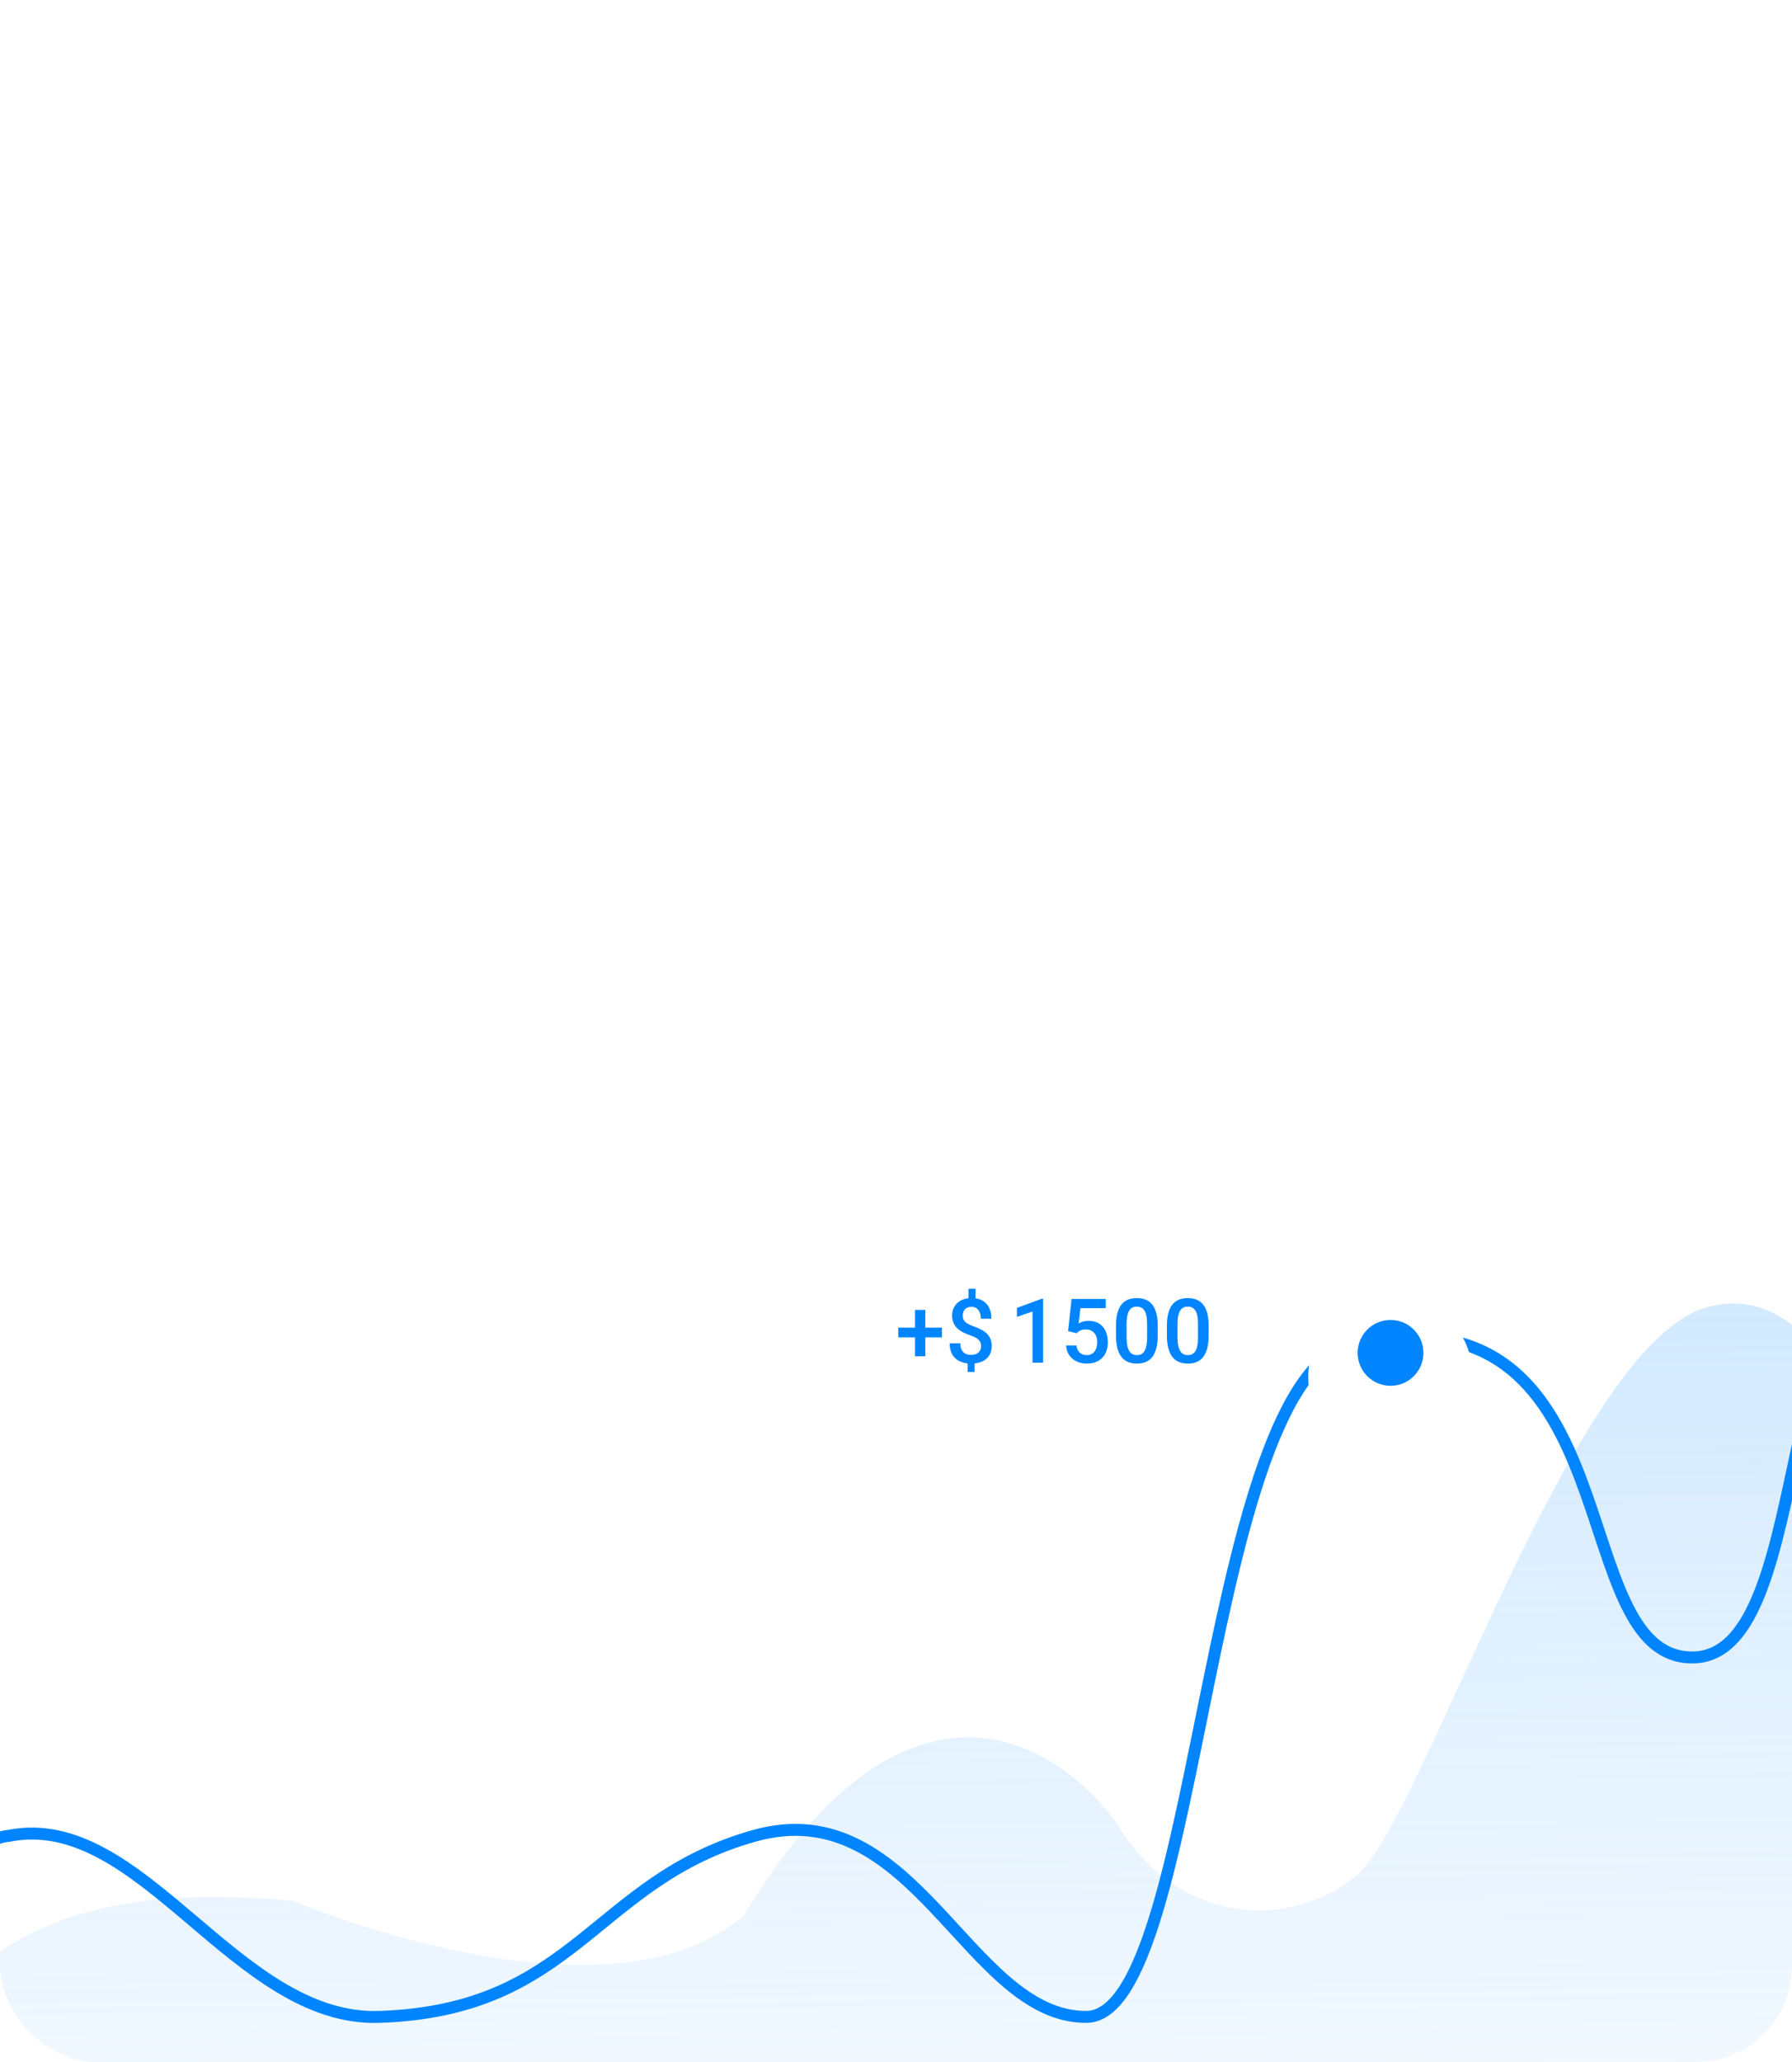 <?xml version="1.0" encoding="UTF-8"?> <svg xmlns="http://www.w3.org/2000/svg" width="300" height="345" viewBox="0 0 300 345" fill="none"> <g clip-path="url(#clip0)"> <mask id="mask0" mask-type="alpha" maskUnits="userSpaceOnUse" x="-297" y="163" width="606" height="211"> <rect x="-297" y="163" width="606" height="210.264" rx="16" fill="#434760"></rect> </mask> <g mask="url(#mask0)"> <path opacity="0.47" d="M-32.5 376C-13.749 321.9 12 314.959 49 318C49 318 101.423 340.428 124.5 320.5C152.964 273.424 178.58 293.323 186.882 304.987C196.982 321.924 215.345 323.094 226.823 314.041C238.3 304.987 263.079 224.385 286.096 218.629C309.113 212.872 311.295 255.356 343.432 249.388C360.45 242.676 366.706 237.06 368.798 233.225C369.71 231.554 369.141 231.613 369.141 233.516V445.469L-32.5 376Z" fill="url(#paint0_linear)"></path> <path d="M-51.846 390.709C-29.687 390.709 -19.837 309.321 1.5 307.155C23.765 302.756 39.368 338.245 63.5 337.455C96.4 336.374 99.419 314.688 126.282 307.155C153.145 299.621 162.091 337.455 181.832 337.455C201.573 337.455 201.304 226.002 228.2 224.518C273.65 215.795 261.714 277.314 283.291 277.314C304.868 277.314 295.446 206.155 323.691 206.155" stroke="#0085FF" stroke-width="2" stroke-linecap="round" stroke-linejoin="round"></path> <g filter="url(#filter0_d)"> <circle cx="232.791" cy="226.355" r="13.773" fill="white"></circle> </g> <circle cx="232.791" cy="226.355" r="5.509" fill="#0085FF"></circle> </g> <path d="M154.911 222.133H157.694V223.759H154.911V226.931H153.183V223.759H150.385V222.133H153.183V219.167H154.911V222.133ZM164.25 225.217C164.25 224.802 164.118 224.46 163.854 224.191C163.59 223.918 163.151 223.674 162.536 223.459C161.92 223.239 161.442 223.037 161.1 222.851C159.962 222.241 159.394 221.337 159.394 220.141C159.394 219.331 159.64 218.664 160.133 218.142C160.626 217.619 161.295 217.309 162.14 217.211V215.615H163.312V217.226C164.162 217.348 164.818 217.709 165.282 218.31C165.746 218.906 165.978 219.682 165.978 220.639H164.206C164.206 220.024 164.066 219.541 163.788 219.189C163.515 218.833 163.141 218.654 162.667 218.654C162.199 218.654 161.833 218.781 161.569 219.035C161.305 219.289 161.173 219.653 161.173 220.126C161.173 220.551 161.303 220.893 161.562 221.152C161.825 221.406 162.27 221.647 162.895 221.877C163.52 222.106 164.01 222.319 164.367 222.514C164.723 222.709 165.023 222.934 165.268 223.188C165.512 223.437 165.7 223.725 165.832 224.052C165.963 224.379 166.029 224.763 166.029 225.202C166.029 226.027 165.775 226.696 165.268 227.209C164.765 227.722 164.062 228.024 163.158 228.117V229.545H161.994V228.125C161.027 228.017 160.282 227.67 159.76 227.084C159.242 226.499 158.983 225.722 158.983 224.755H160.763C160.763 225.371 160.917 225.847 161.225 226.184C161.537 226.521 161.977 226.689 162.543 226.689C163.1 226.689 163.522 226.555 163.81 226.286C164.103 226.018 164.25 225.661 164.25 225.217ZM174.629 228H172.857V219.438L170.242 220.332V218.83L174.402 217.299H174.629V228ZM178.812 222.712L179.39 217.336H185.118V218.874H180.87L180.577 221.423C181.07 221.14 181.626 220.998 182.247 220.998C183.262 220.998 184.051 221.323 184.612 221.972C185.179 222.622 185.462 223.496 185.462 224.594C185.462 225.678 185.149 226.542 184.524 227.187C183.899 227.827 183.042 228.146 181.954 228.146C180.977 228.146 180.167 227.871 179.522 227.319C178.882 226.762 178.536 226.03 178.482 225.122H180.203C180.271 225.639 180.457 226.037 180.76 226.315C181.062 226.589 181.458 226.726 181.946 226.726C182.493 226.726 182.918 226.53 183.221 226.14C183.528 225.749 183.682 225.217 183.682 224.543C183.682 223.894 183.514 223.381 183.177 223.005C182.84 222.624 182.376 222.434 181.785 222.434C181.463 222.434 181.189 222.478 180.965 222.565C180.74 222.648 180.496 222.814 180.232 223.063L178.812 222.712ZM193.812 223.51C193.812 225.043 193.523 226.201 192.947 226.982C192.376 227.758 191.504 228.146 190.333 228.146C189.18 228.146 188.311 227.768 187.725 227.011C187.144 226.25 186.846 225.124 186.832 223.635V221.789C186.832 220.256 187.117 219.106 187.688 218.339C188.265 217.573 189.141 217.189 190.318 217.189C191.485 217.189 192.354 217.563 192.925 218.31C193.501 219.057 193.797 220.175 193.812 221.665V223.51ZM192.032 221.518C192.032 220.517 191.895 219.785 191.622 219.321C191.348 218.852 190.914 218.618 190.318 218.618C189.737 218.618 189.31 218.84 189.036 219.284C188.763 219.724 188.619 220.412 188.604 221.35V223.767C188.604 224.763 188.743 225.505 189.021 225.993C189.3 226.481 189.737 226.726 190.333 226.726C190.904 226.726 191.326 226.501 191.6 226.052C191.873 225.598 192.017 224.89 192.032 223.928V221.518ZM202.337 223.51C202.337 225.043 202.049 226.201 201.473 226.982C200.901 227.758 200.03 228.146 198.858 228.146C197.706 228.146 196.836 227.768 196.25 227.011C195.669 226.25 195.372 225.124 195.357 223.635V221.789C195.357 220.256 195.643 219.106 196.214 218.339C196.79 217.573 197.667 217.189 198.843 217.189C200.01 217.189 200.879 217.563 201.451 218.31C202.027 219.057 202.322 220.175 202.337 221.665V223.51ZM200.557 221.518C200.557 220.517 200.42 219.785 200.147 219.321C199.874 218.852 199.439 218.618 198.843 218.618C198.262 218.618 197.835 218.84 197.562 219.284C197.288 219.724 197.144 220.412 197.129 221.35V223.767C197.129 224.763 197.269 225.505 197.547 225.993C197.825 226.481 198.262 226.726 198.858 226.726C199.429 226.726 199.852 226.501 200.125 226.052C200.398 225.598 200.542 224.89 200.557 223.928V221.518Z" fill="#0085FF"></path> </g> <defs> <filter id="filter0_d" x="209.018" y="206.582" width="47.545" height="47.545" filterUnits="userSpaceOnUse" color-interpolation-filters="sRGB"> <feFlood flood-opacity="0" result="BackgroundImageFix"></feFlood> <feColorMatrix in="SourceAlpha" type="matrix" values="0 0 0 0 0 0 0 0 0 0 0 0 0 0 0 0 0 0 127 0"></feColorMatrix> <feOffset dy="4"></feOffset> <feGaussianBlur stdDeviation="5"></feGaussianBlur> <feColorMatrix type="matrix" values="0 0 0 0 0 0 0 0 0 0 0 0 0 0 0 0 0 0 0.07 0"></feColorMatrix> <feBlend mode="normal" in2="BackgroundImageFix" result="effect1_dropShadow"></feBlend> <feBlend mode="normal" in="SourceGraphic" in2="effect1_dropShadow" result="shape"></feBlend> </filter> <linearGradient id="paint0_linear" x1="178.618" y1="201.105" x2="180.358" y2="404.027" gradientUnits="userSpaceOnUse"> <stop stop-color="#98CDFE"></stop> <stop offset="1" stop-color="#98CDFE" stop-opacity="0"></stop> </linearGradient> <clipPath id="clip0"> <rect width="300" height="345" rx="16" fill="white"></rect> </clipPath> </defs> </svg> 